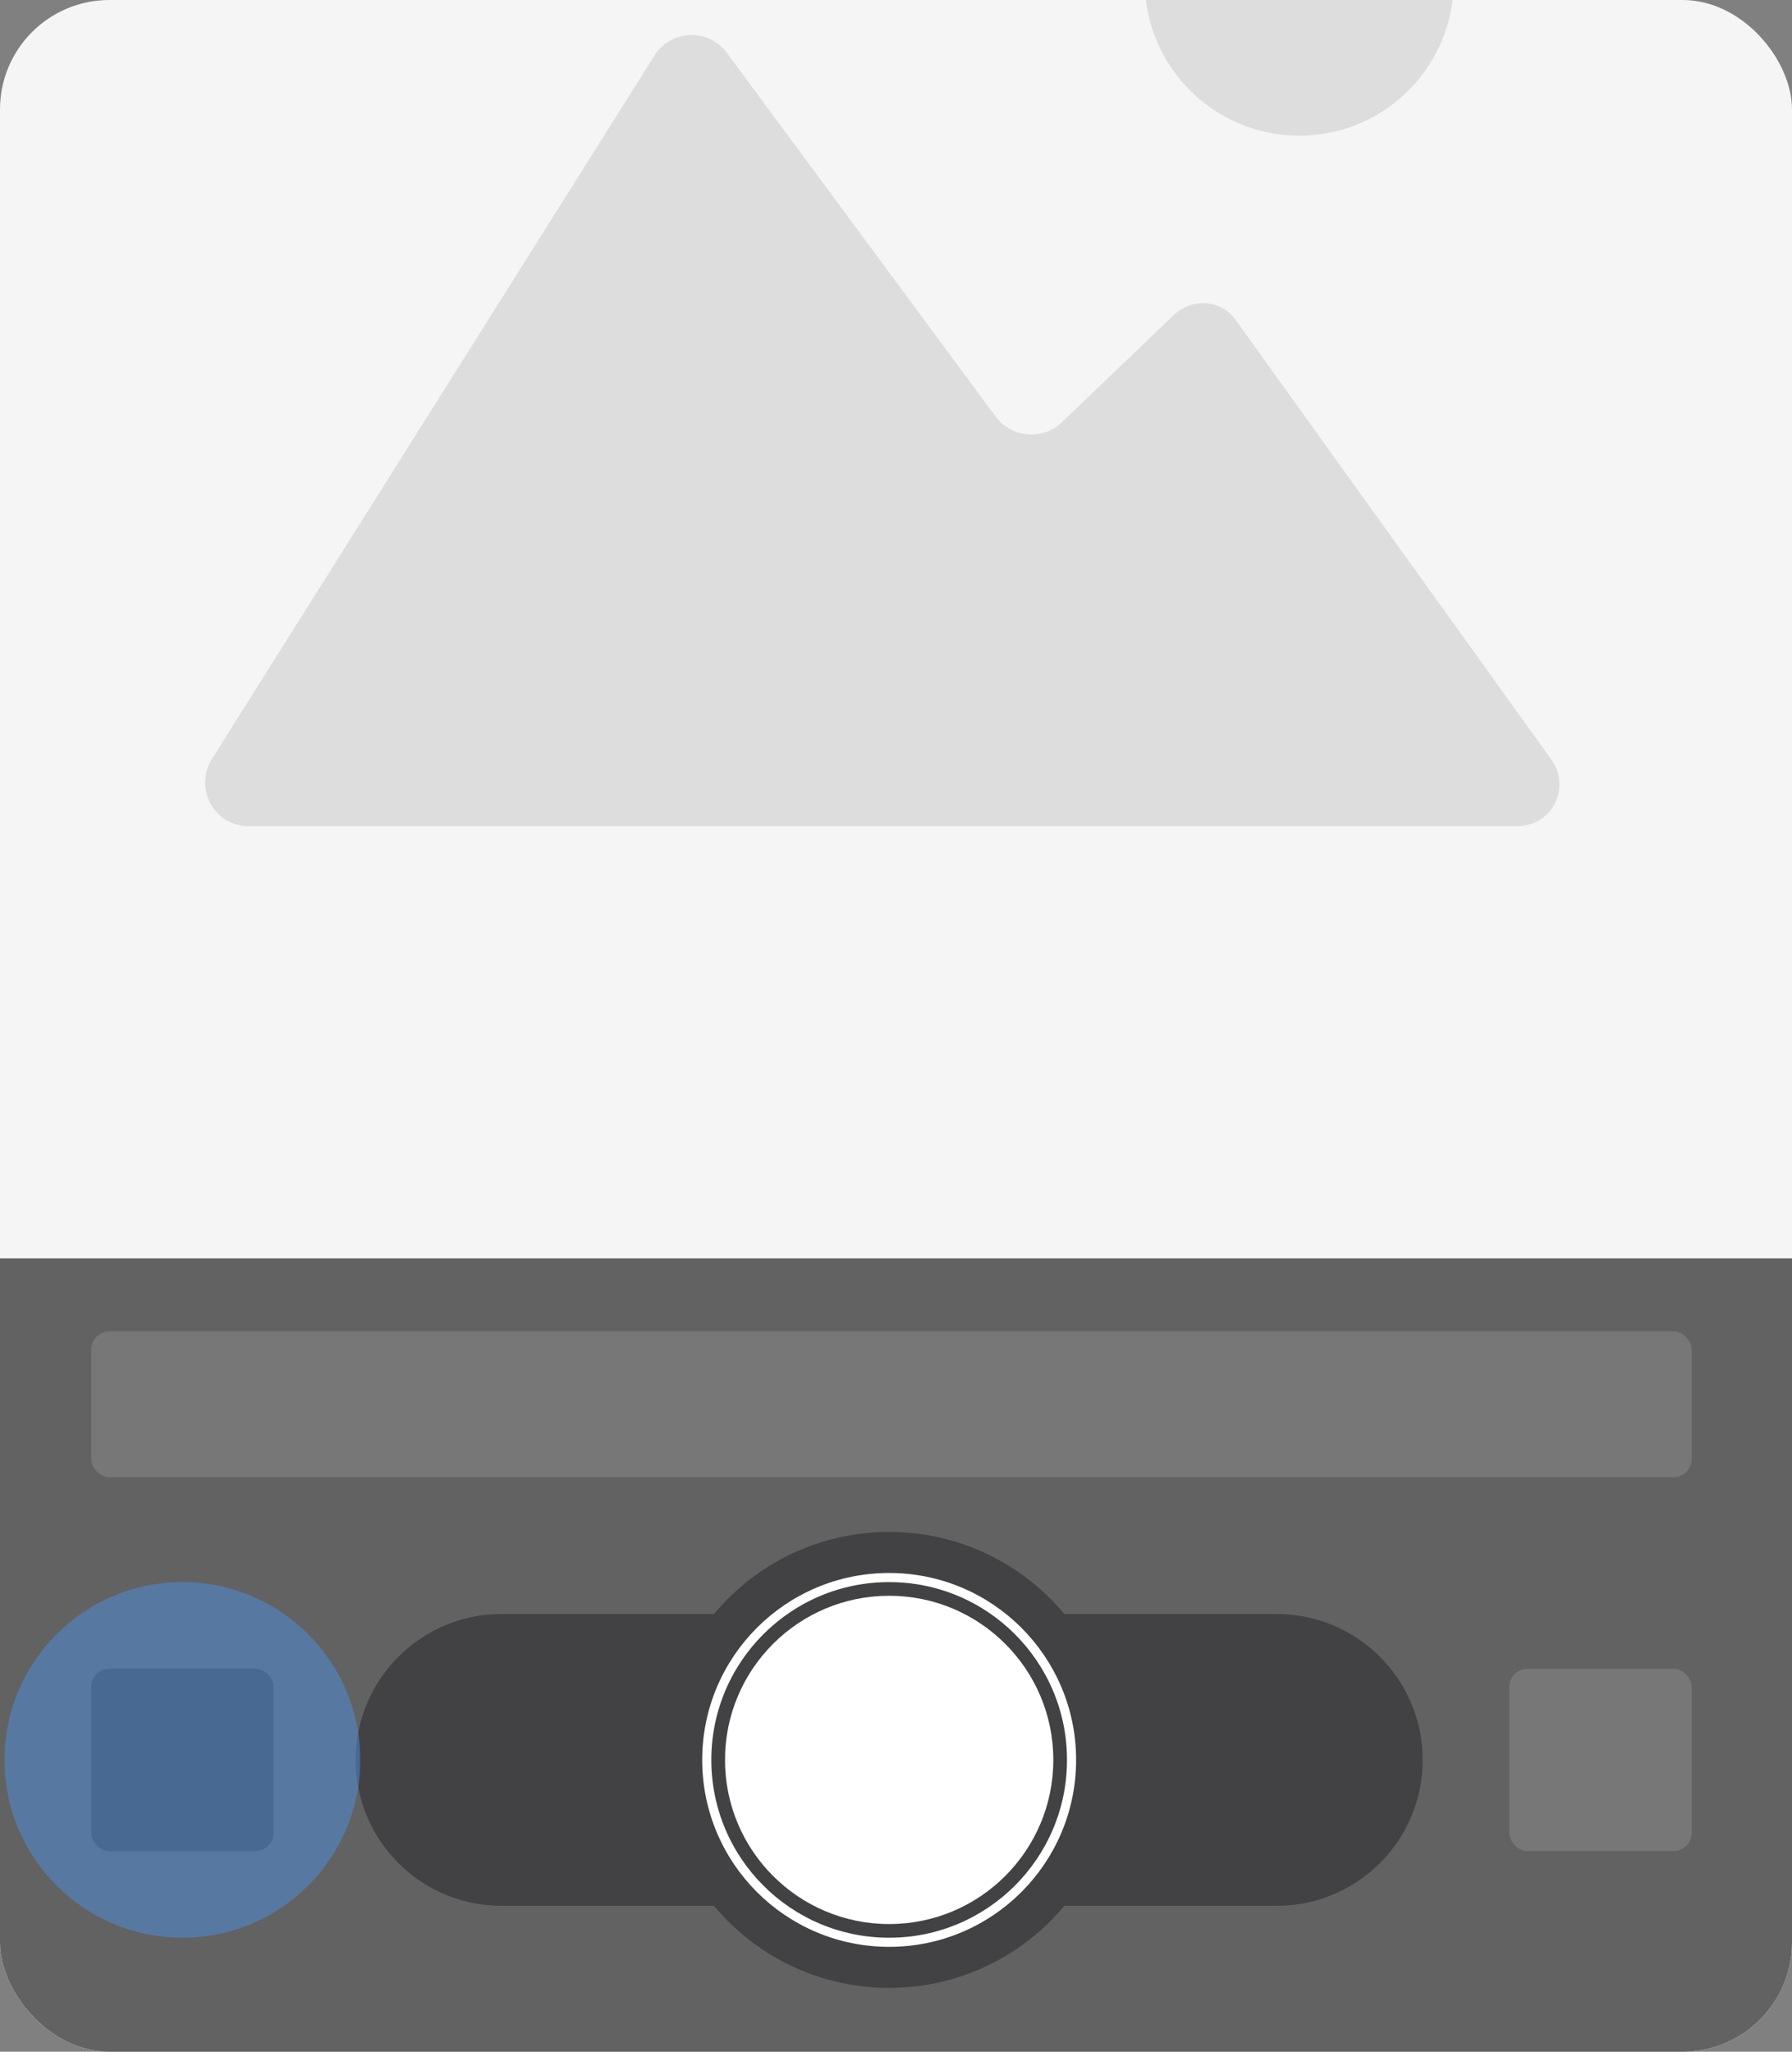<svg xmlns="http://www.w3.org/2000/svg" fill="none" viewBox="0 0 393 450" height="450" width="393">
<rect x="0" y="0" width="393" height="450" fill="#808080" stroke="none"/>
<g clip-path="url(#clip0_383_19349)">
<rect fill="#F5F5F5" rx="24" height="450" width="393"/>
<rect fill="#626262" height="174" width="393" y="276"/>
<rect fill="#424244" rx="4" height="40" width="40" y="366" x="20"/>
<path fill="#DDDDDD" d="M54.459 181.191H332.68C340.379 181.191 344.486 172.977 340.379 166.818L271.082 70.314C268.002 65.694 261.328 65.179 257.221 69.286L232.583 92.901C228.476 96.496 222.317 95.98 218.722 91.873L159.179 11.283C155.072 6.148 147.374 6.664 143.779 11.795L46.247 166.819C42.652 173.489 47.271 181.192 54.458 181.192L54.459 181.191Z"/>
<path fill="#DDDDDD" d="M318.819 -4.12C318.819 14.589 303.652 29.761 284.943 29.761C266.23 29.761 251.062 14.589 251.062 -4.12C251.062 -22.832 266.23 -38 284.943 -38C303.652 -38 318.819 -22.832 318.819 -4.12Z"/>
<rect fill="#777777" rx="4" height="32" width="351" y="292" x="20"/>
<path fill-opacity="0.8" fill="#3A3A3C" d="M233.42 354L280 354C297.673 354 312 368.327 312 386C312 403.673 297.673 418 280 418H233.42C224.249 429 210.442 436 195 436C179.558 436 165.751 429 156.58 418H110C92.327 418 78 403.673 78 386C78 368.327 92.327 354 110 354L156.58 354C165.751 343 179.558 336 195 336C210.442 336 224.249 343 233.42 354Z" clip-rule="evenodd" fill-rule="evenodd"/>
<circle stroke-width="2" stroke="white" transform="matrix(1 0 0 -1 155 426)" r="40" cy="40" cx="40"/>
<circle fill="white" transform="matrix(1 0 0 -1 159 422)" r="36" cy="36" cx="36"/>
<rect fill="#777777" rx="4" height="40" width="40" y="366" x="331"/>
</g>
<path fill-opacity="0.5" fill="#4C91E1" d="M79 386C79 407.539 61.539 425 40 425C18.461 425 1 407.539 1 386C1 364.461 18.461 347 40 347C61.539 347 79 364.461 79 386Z"/>
<defs>
<clipPath id="clip0_383_19349">
<rect fill="white" rx="24" height="450" width="393"/>
</clipPath>
</defs>
</svg>